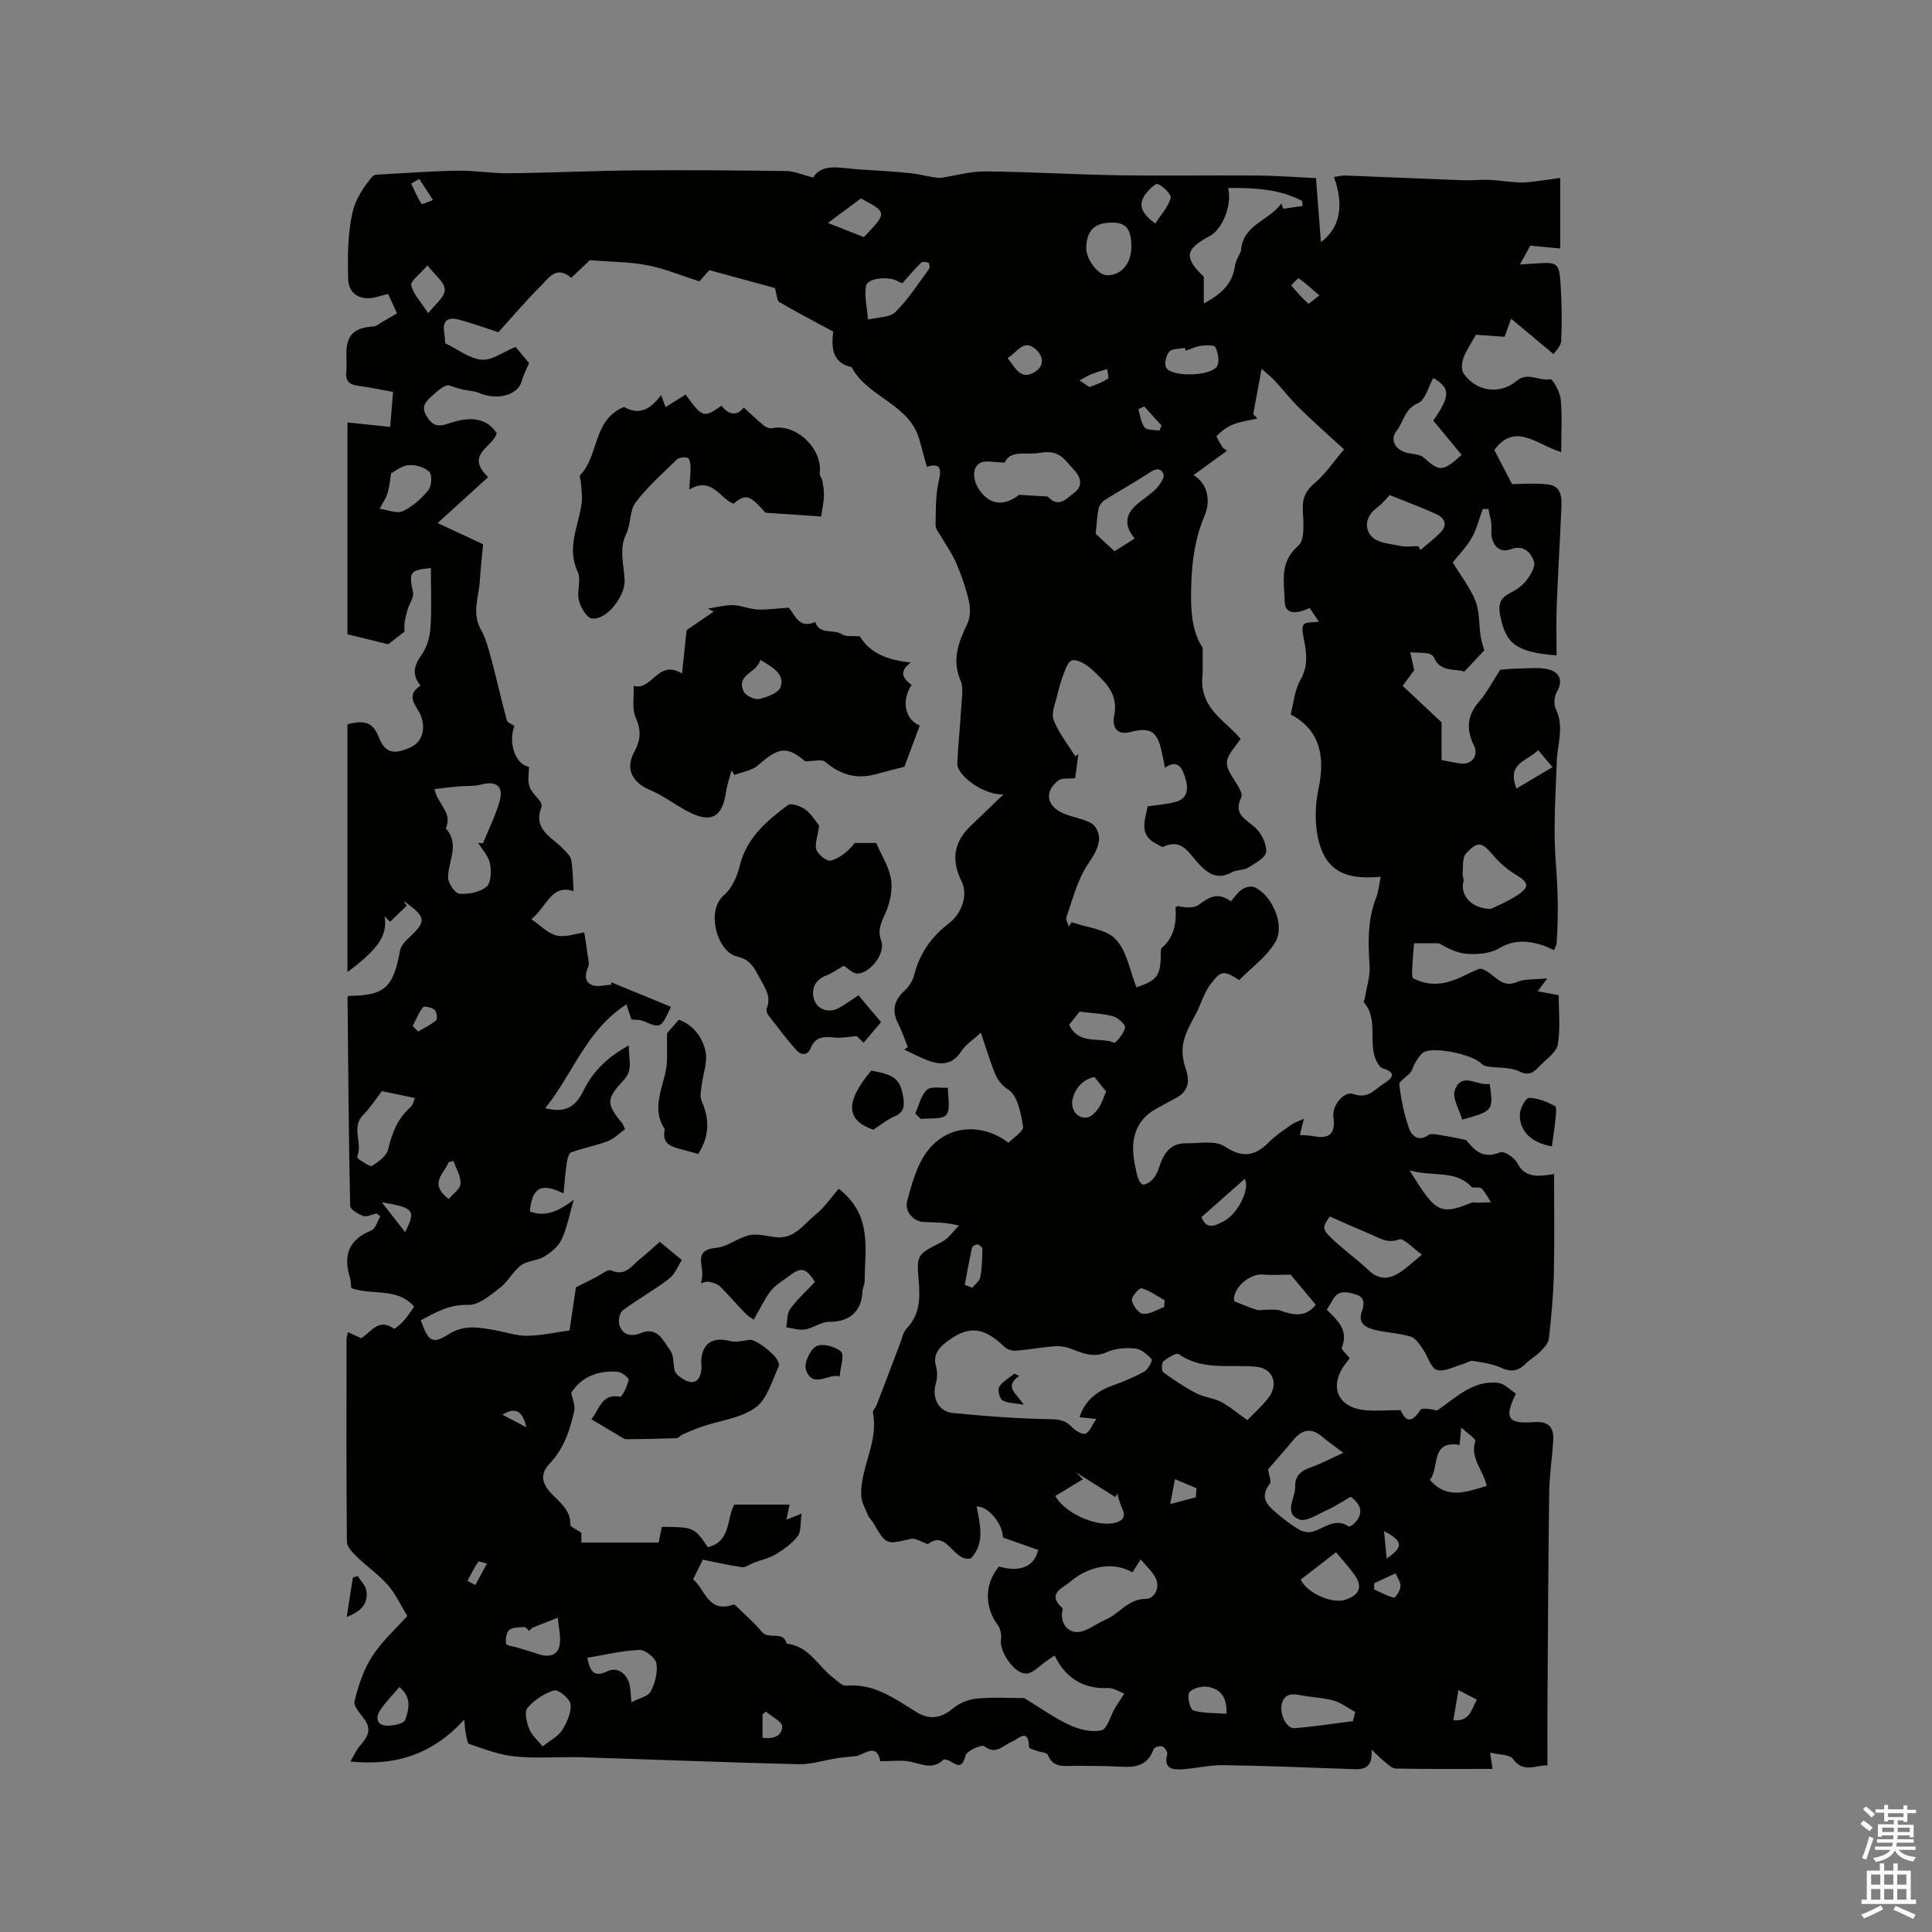 <svg enable-background="new 0 0 400 400" viewBox="0 0 400 400" xmlns="http://www.w3.org/2000/svg"><rect x="0" y="0" width="400" height="400" fill="#808080" stroke="none"/><path d="m385.2 377.6.6-.7c.6.4 1.3.9 1.9 1.5l-.6.7c-.8-.5-1.4-1-1.9-1.5zm.3 7.1c.6-1.4 1.1-2.9 1.5-4.5.3.1.6.3.9.4-.5 1.4-1 2.9-1.5 4.4zm.2-10.1.6-.6c.7.5 1.3 1.1 1.9 1.6l-.7.7c-.6-.6-1.2-1.2-1.8-1.7zm8.4-.8h.8v.9h1.8v.7h-1.8v1.8h-.8v-.3h-1.2v.9h3.3v2.6h-.8v-.4h-2.5c0 .3 0 .6-.1.8h3.4v.7h-3.5c0 .3-.1.6-.1.8h4v.7h-3.5c.7.9 1.9 1.3 3.6 1.5-.2.2-.4.5-.6.9-1.9-.3-3.2-1.1-3.8-2.3-.5 1.1-1.8 2-3.9 2.4-.2-.3-.4-.5-.6-.8 1.9-.4 3.1-.9 3.6-1.7h-3.2v-.7h3.5c.1-.2.1-.5.2-.8h-3.3v-.7h3.4c0-.2 0-.5 0-.8h-2.4v.3h-.8v-2.6h3.3v-.9h-1.2v.3h-.8v-1.8h-1.8v-.7h1.8v-.9h.8v.9h3.2zm-4.4 5.5h2.4c0-.3 0-.6 0-.9h-2.4zm1.2-3.1h3.2v-.8h-3.2zm4.4 2.2h-2.4v.9h2.5v-.9z" fill="#fcfafa"/><path d="m389.2 385.8h.9v1.5h1.9v-1.5h.9v1.5h2.7v6h1.1v.9h-11.3v-.9h1.1v-6h2.7zm.2 8.7.5.8c-1.2.6-2.5 1.3-4 1.9-.2-.3-.3-.6-.6-.8 1.6-.6 3-1.3 4.1-1.9zm-2-4.3h1.9v-2.1h-1.9zm0 3.1h1.9v-2.2h-1.9zm2.7-3.1h1.9v-2.1h-1.9zm0 3.1h1.9v-2.2h-1.9zm2.4 1.3c1.4.6 2.7 1.2 4.1 1.8l-.5.9c-1.5-.7-2.8-1.4-4.1-1.9zm2.2-6.5h-1.9v2.1h1.9zm-1.9 5.2h1.9v-2.2h-1.9z" fill="#fcfafa"/><g fill="#010100"><path d="m96.11 356.05c-6.49 7.06-13.94 9.62-23.57 8.65.8-1.35 1.22-2.37 1.91-3.16 1.38-1.6 2.6-3.11 1.17-5.32-.84-1.3-2.48-2.87-2.22-3.96.77-3.23 1.86-6.55 3.64-9.31 2.04-3.16 4.95-5.75 7.29-8.38-1.43-2.33-2.45-4.61-4.02-6.4-1.91-2.16-4.35-3.84-6.43-5.86-.89-.86-2.05-2.05-2.06-3.1-.13-14-.09-28-.07-42 0-.38.15-.76.29-1.4 1.02.47 1.84.85 2.72 1.25 2.06-1.21 3.6-4.28 6.76-1.99.2.15 1.44-.91 2.02-1.56.83-.93 1.5-2 2.21-2.98-3.57-4.1-8.72-2.24-13.04-3.86-.07-.68-.04-1.44-.25-2.12-1.43-4.59-.32-7.89 4.42-9.8.88-.35 1.26-1.94 1.87-2.95-.27-.19-.55-.38-.82-.57-.92.2-1.97.78-2.72.52-1.06-.37-2.7-1.35-2.71-2.09-.31-14.41-.41-28.83-.55-43.24 0-.08.14-.15.21-.23 7.5-.08 9.24-1.66 10.66-9.36.17-.93.96-1.87 1.7-2.55 3.78-3.5 3.76-4.31-.45-7.39-.34-.25-.71-.44.14.63-1.15 1.11-2.3 2.22-3.45 3.33-.37-.38-.75-.75-1.12-1.13.59 3.94-1.24 6.72-7.7 11.54 0-17.16 0-34.16 0-51.31 2.83-.69 5.12-.93 6.48 2.67 1.27 3.35 3.25 3.7 6.71 2.04 2.3-1.1 3.04-3.82 2.02-6.45-.78-2.02-3.43-4.05-.09-6.26-1.87-2.3-1.33-4.19.23-6.38 1.1-1.54 1.71-3.68 1.84-5.59.27-4.1.08-8.23.08-12.37-4.36.38-4.61.93-3.7 5.02.23 1.02-.72 2.29-1.08 3.46-.45 1.5-.86 3.01-.68 4.68-1.07.83-2.14 1.67-3.37 2.62-2.63-.65-5.44-1.34-8.44-2.07 0-14.56 0-29.03 0-43.86 2.92.31 5.72.6 8.84.93.2-2.47.38-4.63.6-7.25-2.48-.44-4.82-.95-7.19-1.26-1.77-.23-2.7-.89-2.5-2.83.13-1.26.02-2.54.02-3.82.01-3.86 1.6-5.41 5.63-5.64.6-.03 1.17-.57 1.75-.9.84-.47 1.66-.96 3.11-1.8-.47-1.02-1.13-2.47-1.84-4.03-.97.25-1.67.43-2.37.62-3.2.88-5.82-.47-5.91-3.71-.12-4.63-.1-9.41.92-13.88.57-2.51 2.22-5.16 4.09-7.33.19-.21.54-.38.83-.39 5.57-.31 11.13-.73 16.7-.83 3.58-.06 7.17.57 10.76.53 8.66-.09 17.32-.51 25.98-.59 10.5-.09 21-.01 31.49.13 1.6.02 3.2.76 5.48 1.35 1.92-3.05 5.65-1.96 9.18-1.71 3.7.26 7.41.41 11.09.82 2.13.24 4.21.89 6.1.97 3.11-.48 6.23-1.38 9.34-1.35 9.1.08 18.2.64 27.31.79 9.65.15 19.3-.01 28.95.06 3.79.03 7.59.32 12.16.53.3 3.93.64 8.33 1.02 13.26 4.05-2.95 4.8-7.8 2.69-13.49.84-.11 1.62-.33 2.39-.3 8.14.31 16.29.68 24.43.98 1.79.07 3.59-.16 5.37-.08 2.03.09 4.04.43 6.07.54 1.14.06 2.3-.1 3.44-.23 1.65-.19 3.29-.45 5.17-.71v14.61c-2.05-.2-3.94-.38-6.21-.59-.45.81-1.14 2.07-2.15 3.89 1.57-.1 2.65-.16 3.74-.23 3.94-.26 4.38-.04 4.66 3.98.28 4.01.32 8.06.15 12.08-.05 1.11-1.23 2.17-1.57 2.74-3.2-2.67-5.84-4.87-8.8-7.34-.57 1.58-.91 2.54-1.35 3.75-2.12-.15-4.31-.31-5.93-.42-1 1.79-2.01 3.22-2.59 4.8-.35.97-.47 2.48.05 3.23 2.62 3.76 7.46 4.44 10.98 1.51 2.31-1.93 4.64.13 6.97-.34.46-.09 1.99 2.65 2.14 4.16.33 3.42.1 6.9.1 10.93-5.05-1.52-9.5-6.3-13.85-.43 1.08 2.07 2.19 4.21 3.67 7.06 1.76 0 4.66-.26 7.49.07 2.74.32 2.83 2.72 2.73 4.88-.3 6.78-.71 13.55-.97 20.33-.13 3.38-.02 6.77-.02 10.19-8.36-.7-10.57-2.35-11.7-8.38-.34-1.8-.17-3.3 1.67-4.31 1.29-.71 2.69-1.49 3.58-2.6.94-1.16 2.14-3.04 1.77-4.12-.63-1.88-2.09-3.59-4.9-2.55-2.49.92-4.17-1.21-3.92-4.28.11-1.34-.39-2.73-.62-4.09-.39 0-.78.01-1.17.01-.74 2-1.24 4.13-2.28 5.96-1.08 1.9-2.68 3.51-3.94 5.11 1.68 2.76 3.62 5.22 4.72 8 .88 2.21.68 4.83 1.06 7.26.18 1.18.59 2.33.75 2.94-1.43 1.52-2.65 2.82-4.13 4.4-1.85-.68-4.97.24-6.33-3-.16-.39-.84-.73-1.31-.79-1.17-.16-2.36-.15-3.55-.2.24 1.08.47 2.15.81 3.7-.61.82-1.61 2.18-2.39 3.24 2.87 2.69 5.61 5.26 8.06 7.55v7.81c1.22.22 2.62.55 4.04.72 2.24.27 3.68-1.67 2.66-3.75-1.61-3.29-1.45-6.14 1.04-9.03 1.72-1.99 2.95-4.41 4.39-6.64.91-.06 2.33-.23 3.75-.24 2.19-.02 4.51-.36 6.54.25 2 .59 2.8 2.31 1.45 4.58-.55.92-.68 2.58-.22 3.52 1.79 3.68.33 7.29.2 10.94-.23 6.88-.75 13.8-.21 20.64.44 5.68.6 11.29.18 16.95-.03.38-.27.75-.54 1.43-.87-.39-1.57-.77-2.32-1.01-3.11-1.01-6-1.2-9.11.65-1.79 1.06-4.35 1.25-6.53 1.12-2.05-.12-4.05-1.17-5.86-2.19-1.66 0-3.32 0-5.15 0-.09 1.13-.25 2.53-.3 3.93-.04 1.16-.31 3.14.15 3.35 1.54.7 3.05 1.23 5.15 1.07 3.35-.26 5.65-1.96 8.43-3.04.79-.31 2.37.99 3.39 1.8 1.41 1.11 2.58 1.71 4.53.89 1.62-.68 3.62-.47 6.24-.74-1.01 1.36-1.42 1.9-1.99 2.67 1.24.23 2.34.43 4.34.81 0 3.3.37 6.82-.17 10.19-.25 1.56-2.2 2.9-3.5 4.22-1.19 1.2-2.14 2.52-4.47 1.38-1.93-.94-4.42-.69-6.65-1.03-.44-.07-.95-.3-1.25-.62-1.76-1.87-9.93-3.58-11.92-2.31-.74.48-1.24 1.39-1.75 2.18-.4.61-.52 1.42-.97 1.98-.73.92-2.41 1.8-2.32 2.53.38 3.13 1.02 6.29 2.09 9.25.41 1.12 1.79 2.7 3.86 1.23.7-.5 2.12-.07 3.2.08 1.34.18 2.65.51 4.68.91 1.43 1.65 3.19 4.18 7.06 2.53.76-.33 2.96 1.1 3.53 2.22 1.56 3.05 4.06 2.87 7.62 2.3 0 7.12.12 13.87-.04 20.61-.11 4.51-.53 9.02-1.04 13.51-.11.97-1.09 1.94-1.85 2.72-.86.89-2.03 1.48-2.9 2.37-1.53 1.56-3.02 1.86-5.11.9-1.79-.82-3.85-1.11-5.82-1.42-.68-.11-1.44.47-2.18.67-1.79.49-3.84 1.67-5.33 1.18-1.28-.42-1.84-2.83-2.86-4.26-.71-1-1.52-2.32-2.55-2.63-2.41-.73-5.01-.8-7.46-1.41-1.77-.44-3.56-1.29-2.66-3.75.59-1.61.6-3.04-1.28-3.58-1.69-.49-3.57-1.04-4.73 1.12-.35.65-.77 1.26-1.25 2.04 2.15 2.16 4.6 4.2 3.12 7.84-.17.42 1.01 1.4 1.64 2.21-.34.45-.67.85-.97 1.26-3.27 4.42-1.67 8.72 3.67 9.44 2.39.32 4.87.05 7.82.05.76 1.68 1.93 3.36 4.08-.01.36-.57 2.23-.19 3.45.1 3.86-2.52 7.31-6.34 12.68-5.73 1.3.15 2.47 1.46 3.68 2.22-2.5 5.1-1.72 6.32 3.81 5.9 2.8-.21 4.05.98 3.91 3.6-.19 3.7-.8 7.38-.84 11.08-.2 15.05-.26 30.09-.36 45.14-.02 3.68 0 7.36 0 11.26-2.4-.12-4.95 1.7-7.15-1.35-.69-.95-2.86-.83-4.72-1.3.2 1.38.33 2.25.5 3.37-6.72 0-13.38.06-20.04-.07-.83-.02-1.68-.95-2.45-1.55-.73-.56-1.35-1.25-2.56-2.39.34 4.55-2.34 4.12-4.89 4.02-8.57-.31-17.14-.66-25.72-.78-2.83-.04-5.67.65-8.52.85-2.09.14-3.99-.12-3.16-3.15.12-.43-.54-1.4-1.03-1.58s-1.66.18-1.8.56c-1.44 4.11-4.74 3.75-8.06 3.58-2.65-.13-5.3-.08-7.95-.13-2.22-.04-4.69.67-5.91-2.27-.21-.5-1.5-.54-2.27-.83-.56-.21-1.58-.47-1.59-.74-.12-4.15-2.17-1.73-3.65-1.11-1.77.74-3.17 2.77-5.62.9-.56-.43-3.67.96-3.9 1.93-.64 2.64-1.63 2.15-3.22 1.14-.38-.24-1.17-.46-1.37-.26-2.22 2.13-4.47.86-6.85.38-1.89-.38-3.91-.08-6.19-.08-.72-3.67-2.8-1.75-4.89-1.08-1.34.14-2.69.24-4.02.44-2.68.41-5.37 1.32-8.04 1.25-14.93-.36-29.86-.97-44.79-1.43-4.61-.14-9.26.27-13.83-.16-3.23-.31-6.4-1.54-9.52-2.58-.47-.16-.57-1.53-.76-2.35-.14-.8-.17-1.55-.3-2.69zm26.35-62.2c1.74-2.27 2.15-5.36 5.91-4.68.42.08 1.51-2.18 1.78-3.46.09-.42-1.43-1.64-2.27-1.7-4.05-.31-7.47 1.02-9.61 4.33.26 1.41.86 2.68.62 3.77-.88 3.99-2.18 7.87-5.1 10.93-2.06 2.16-1.56 4.09.27 6.07 1.75 1.9 4.08 3.43 4.03 6.54-.01.49 1.29 1 2.28 1.7v2.02h16c.19-.92.43-2.11.66-3.25 6.68.06 6.68.06 9.53 4.22 4.92-1.21 3.85-6.26 5.49-8.83h11.43c-.27 1.28-.45 2.1-.67 3.12 1.21-.48 2.1-.82 3.15-1.24-.29 1.96-.06 3.67-.8 4.65-1.15 1.52-2.85 2.72-4.51 3.74-1.36.83-3.02 1.17-4.54 1.75-.83.32-1.71 1.05-2.47.94-2.81-.39-5.58-1.05-8.13-1.56-.49 1-1.19 2.41-2.02 4.09 2.45 1.84 3.01 7.11 8.36 5.21.26-.09.84.56 1.21.92 1.59 1.56 3.29 3.03 4.69 4.75 1.38 1.68 4.41-.41 5.13 2.43 4.64.47 6.51 4.73 9.74 7.13.82.61 1.76 1.65 2.56 1.57 5.79-.55 10.08 2.7 14.57 5.46 2.75 1.69 5.15 1.27 7.62-.82 1.31-1.1 3.24-1.83 4.95-1.99 3.4-.3 6.85-.09 9.75-.09 3.24 1.97 6.12 4.06 9.29 5.54 2.02.94 4.6 1.59 6.66 1.15 1.2-.26 1.87-2.95 2.78-4.55.1-.18.21-.36.33-.53.55-.85 1.09-1.7 1.64-2.55-1.12-.41-2.27-1.2-3.37-1.15-4.18.21-7.45-1.27-9.86-4.65-.48-.68-.84-1.44-1.21-2.09-1.08.74-1.42.98-1.76 1.22-1.29.88-2.51 2.31-3.9 2.51-2.49.35-5.82-4.45-5.43-7.01.15-.97-.1-2.26-.67-3.02-2.77-3.71-2.75-8.57.25-12.11 4.37 1.27 7.34.02 8.12-3.43-2.39-.84-4.76-1.68-7.3-2.58-.05-2.91-3.09-6.51-5.44-6.42.7 3.79 1.79 7.57-1.21 10.77-3.72.73-4.88-6.1-8.87-2.97-1.4-.46-2.61-1.32-3.57-1.09-5.09 1.19-5.06 1.29-7.75-3.31-.32-.55-.85-.99-1.08-1.56-.56-1.38-1.4-2.81-1.43-4.23-.13-5.77 3.64-11.02 2.44-17-.1-.49.58-1.1.8-1.69 1.62-4.22 3.21-8.45 4.83-12.67.41-1.07.62-2.36 1.36-3.12 2.74-2.84 2.8-6.26 2.49-9.8-.48-5.43-.33-5.53 4.72-8.06 1.42-.71 2.43-2.26 3.62-3.42-2.88-.73-5.1-.65-7.31-.75-2.19-.1-3.97-2.24-3.43-4.29.66-2.55 1.4-5.13 2.49-7.52 3.83-8.37 12.43-9.23 18.5-4.59 1.04-1.09 3.17-2.4 3.02-3.33-.45-2.72-1.1-6.39-3.01-7.63-1.99-1.29-2.57-2.68-3.22-4.43-.8-2.16-1.49-4.36-2.52-7.41-1.68 1.56-3.2 2.52-4.08 3.89-1.73 2.69-4.02 2.88-6.62 1.96-1.78-.63-3.45-1.56-5.17-2.35.25-.16.5-.32.76-.49-.65-1.61-1.19-3.28-1.98-4.82-1.4-2.72-.92-4.87 1.37-6.95.91-.83 1.66-2.1 1.96-3.3 1.12-4.42 3.63-7.9 7.16-10.58 2.64-2 4.01-5.86 2.62-8.67-2.22-4.47-1.6-8.19 1.9-11.52 2.07-1.97 4.12-3.95 6.77-6.5-4.13.2-9.68-3.95-9.56-6.42.18-3.93.6-7.86.82-11.79.1-1.79.51-3.82-.14-5.34-1.86-4.33-.44-7.95 1.4-11.77.64-1.32.65-3.2.32-4.69-.61-2.7-1.55-5.36-2.64-7.92-.82-1.92-2.08-3.65-3.13-5.48-.42-.74-1.15-1.52-1.13-2.27.06-3.07-.04-6.23.66-9.17.68-2.86.14-3.76-2.47-2.97-.57-2.09-1.05-3.9-1.56-5.7-2.1-7.37-10.7-8.66-14-14.92-3.73-.84-4.32-3.58-3.82-7.38-3.75-2.02-7.52-3.99-11.18-6.13-.5-.29-.48-1.47-.89-2.89-4.3-1.17-8.91-2.43-13.58-3.7-.72.82-1.46 1.65-2.05 2.32-3.75-1.19-7.2-2.65-10.8-3.34-3.73-.72-7.6-.69-11.89-1.03-.99.94-2.44 2.31-3.85 3.64-3.12-2.68-4.73.12-6.31 1.7-3.18 3.15-6.08 6.59-8.77 9.56-3.17-1.02-5.75-1.99-8.4-2.65-1.79-.44-3.21.08-2.85 2.45.14.93.18 1.87.24 2.49 2.69 1.3 5.05 3.19 7.54 3.4 2.14.18 4.43-1.59 7.03-2.65.95 1.14 2.13 2.56 2.78 3.34-.69 1.67-1.23 2.66-1.51 3.73-.76 2.91-5.06 4.08-8.82 2.47-1.07-.46-2.32-.45-3.48-.73-.96-.23-1.9-.57-2.84-.86-1.09.05-2.15 1.07-3.25 2.04-1.31 1.16-2.58 2.22-1.35 4.27 1.14 1.9 2.17 2.45 4.57 1.61 5.03-1.76 8.08-.87 9.99 2-.81 2.94-6.69 4.36-1.77 9.09-3.41 3.1-6.69 6.08-10.46 9.51 3.47 1.62 6.68 3.12 9.41 4.39-.27 2.97-.54 5.29-.68 7.61-.21 3.41-1.77 6.73.35 10.3.56.95 1.12 2.59 1.5 3.94 1.37 4.81 2.43 9.71 3.72 14.55.13.51 1.01.81 1.6 1.25-1.34 3.33.15 7.96 3.01 8.43 0 1.34-.32 2.82.09 4.05.39 1.2 1.57 2.13 2.31 3.24.2.3.26.85.13 1.19-1.71 4.63 2.34 6.11 4.61 8.58.62.68 1.48 1.41 1.61 2.22.34 2.05.34 4.16.48 6.44-4.69-1.44-5.48 3.2-8.74 5.84 1.98 1.34 3.49 2.99 5.27 3.38 1.85.41 3.98-.41 5.69-.65.28 1.84.49 3.01.62 4.19.12 1.01.51 2.19.15 3.02-.71 1.64-.72 3.1.94 3.72 1.13.42 2.59-.06 3.9-.13-.01-.16-.03-.33-.04-.49 4.12 1.69 8.24 3.39 12.37 5.09-2.09 4.51-2.08 4.48-5.75 2.93-.72-.3-1.61-.22-2.43-.31-.28-.84-.57-1.71-1.03-3.12-8.37 5.35-11.08 14.43-16.83 21.49 3.87.97 6.14.03 7.89-3.55 1.98-4.07 4.93-6.97 9.44-9.46-.11 2.78.99 5.03-1.05 7.19-3.69 3.91-3.67 4.89-.31 8.96.13.15.18.37.56 1.21-1.08.77-2.17 1.93-3.51 2.45-2.47.95-5.12 1.43-7.62 2.34-.5.18-.81 1.34-.92 2.08-.3 2.11-.46 4.24-.68 6.43-4.64-2.31-6.48-1.25-6.98 3.73 3.55 1.36 6.47-.45 9.09-2.42-.87 3-1.35 5.73-2.48 8.16-.67 1.46-2.18 2.73-3.6 3.6-1.44.88-3.5.83-4.83 1.81-1.66 1.23-2.66 3.35-4.31 4.61-1.99 1.53-4.4 3.66-6.57 3.58-3.97-.13-6.79 1.57-9.87 3.18 1.5 4.29 2.39 5.07 5.61 2.99 3.43-2.21 6.59-1.49 9.98-.88 2.19.4 4.38 1.17 6.56 1.11 3.08-.08 6.15-.77 8.65-1.11.54-3.62.97-6.52 1.32-8.93 1.51-.76 2.86-1.44 4.22-2.12 1.03-.51 2.38-1.7 3.04-1.39 2.95 1.35 4.24-.92 5.94-2.29 1.47-1.18 2.85-2.47 4.15-3.61 1.58 1.3 2.92 2.4 4.58 3.76-.81 1.23-1.43 2.95-2.66 3.89-3.07 2.35-6.5 4.24-9.6 6.56-.65.49-.97 2.19-.66 3.06.73 2.04 2.41 2.44 4.42 1.62 3.54-1.45 4.64 1.66 6.11 3.6.72.95.59 2.55.85 3.86.07.82.81 1.42 1.59 1.93 2.26 1.49 3.77.75 4.01-1.98.05-.52-.06-1.06-.04-1.59.13-3.7 2.36-5.11 5.94-4.17 1.35.35 2.92-.15 4.4-.27 1.6.53 3.2 1.76 4.63 3.17.59.58 1.32 1.8 1.08 2.31-1.4 3-2.39 6.8-4.81 8.56-3.04 2.2-7.33 2.67-11.07 3.94-1.37.47-2.71 1.05-4.04 1.62-.44.19-.81.76-1.23.78-3.47.13-6.93.19-10.4.22-.38 0-.79-.29-1.14-.5-1.92-1.14-3.82-2.28-6.09-3.63zm100.15-132.74c-1.43.16-2.78-.09-3.49.47-3.03 2.39-2.43 5.44 1.28 6.92 1.86.74 3.94 1.03 5.65 2.01.85.48 1.55 2.07 1.5 3.12-.09 2.06-1.28 3.71-2.46 5.53-2.06 3.16-3.01 7.07-4.3 10.71-.19.53.32 1.31.5 1.97.19-.3.38-.61.57-.91 3.12 1.11 7.1 1.39 9.13 3.53 2.33 2.46 2.94 6.55 4.29 9.94 4.31-1.4 5.06-2.44 5.04-6.96 0-.4-.02-.98.22-1.19 2.6-2.25 3.06-5.17 2.84-8.36-.01-.1.33-.21.51-.32 1.62.41 3.34.5 4.38-.3 2.1-1.6 4.02-2.59 6.56-.65.84-.95 1.43-1.92 2.29-2.47.69-.45 1.89-.78 2.56-.48 3.67 1.6 6.45 7.85 4.36 11.38-1.81 3.06-4.98 5.32-7.47 7.86-3.22-2.04-3.7-1.97-5.77.63-1.58 1.98-2.19 4.55-3.31 6.57-2.31 4.17-3.52 6.77-1.96 11.3.85 2.47.5 4.6-2.08 5.93-1.32.68-2.6 1.43-3.91 2.13-3.55 1.9-5.09 4.95-4.93 8.85.07 1.66.43 3.33.82 4.96.18.74.63 1.82 1.15 1.95.57.14 1.51-.5 2.04-1.04.57-.58 1-1.39 1.25-2.17.9-2.91 2.2-5.37 5.74-5.32 2.69.04 5.99-.64 7.92.64 3.77 2.51 6.36 2.01 9.26-.93 1.33-1.35 2.96-2.4 4.51-3.51.61-.44 1.36-.66 2.66-1.28-.28 1.06-.37 1.4-.45 1.74-.11.48-.22.96-.37 1.63 1.01.08 1.85.06 2.65.22 3.47.7 4.76-.48 4.28-3.99-.31-2.28 2.13-5.43 4.2-4.7 2.97 1.05 4.31-.94 6.14-2.11 1.66-1.05 3.05-2.26-.15-3.23-.48-.15-.9-.78-1.17-1.29-2.06-3.86.47-8.73-2.72-12.37-.12-.14.16-.59.21-.9.36-2.26 1.14-4.55.98-6.78-.34-4.78-.42-9.43 1.36-13.99.52-1.34.63-2.83.94-4.33-6.18.59-10.33-.62-12.27-5.62-1.47-3.8-1.45-8.69-.58-12.77 1.46-6.84.03-12.18-5.8-15.21.63-2.37.83-5.07 2.04-7.18 1.6-2.8 1.29-5.42.74-8.24-.21-1.06-.58-2.46-.09-3.17.41-.6 1.95-.43 3.17-.62-.67-.99-1.31-1.93-1.93-2.84-3.2 1.51-5.12 1.07-5.16-1.31-.07-4.02-1.19-8.14 2.83-11.58 1.4-1.2 1.04-4.85.92-7.35-.12-2.47.58-4.02 2.49-5.64 2.15-1.81 3.77-4.26 6.05-6.95-3.43-3.15-6.36-5.72-9.15-8.46-1.84-1.8-3.44-3.85-5.19-5.75-.66-.71-1.44-1.32-2.73-2.48-.67 3.62-1.2 6.5-1.73 9.38.29.31.58.61.86.92-1.68.39-3.43.59-5.01 1.22-1.27.5-2.47 1.4-3.4 2.39-.21.22.79 1.59 1.23 2.43.3.21.59.42.89.64-2.26 1.64-4.53 3.29-6.95 5.04 3.15 1.88 3.5 5.57 2.35 8.28-2 4.72-2.64 9.24-2.8 14.37-.16 5.1.02 9.57 2.36 13.1v5.29c-.93 7.25 4.68 9.67 7.87 13.59-.16.22-.41.57-.67.9-2.85 3.62-2.84 4.23-.38 8.04.61.95 1.52 2.44 1.18 3.13-1.7 3.44.77 4.43 2.78 6.19 1.34 1.17 2.47 3.41 2.37 5.09-.07 1.18-2.28 2.39-3.72 3.28-.94.58-2.35.4-3.33.94-3.02 1.67-4.95.4-7.02-1.84-1.85-2-3.38-5.26-7.22-3.42-.3.14-.92-.34-1.38-.57-3.7-1.8-2.49-4.79-1.85-7.8 1.97-.3 4.01-.4 5.91-.96 2.55-.75 2.47-3.03 1.86-4.92-.56-1.73-1.36-4.07-4.2-2.11-.26-1.26-.46-2.29-.68-3.31-.91-4.28-2.37-5.17-6.62-4.06-2.35.62-3.78-.74-3.22-3.44.67-3.21-.58-5.57-2.71-7.68-.98-.97-1.93-2.01-3.07-2.75-.87-.58-2.19-1.25-2.99-.97-.77.27-1.26 1.65-1.64 2.64-.56 1.42-.99 2.91-1.33 4.4-.4 1.75-1.34 3.8-.8 5.25 1.01 2.69 2.92 5.04 4.46 7.53.22-.13.44-.26.66-.38-.23 1.75-.46 3.53-.65 4.93zm.89 132.31c1.12-3.47 3.57-5.38 6.83-6.56 2.27-.82 4.53-1.74 6.63-2.92.78-.44 1.7-2.32 1.49-2.53-.93-.97-2.18-2.1-3.41-2.22-1.92-.19-4.11-.04-5.84.74-2.81 1.27-5.07.23-7.53-.71-1.02-.39-2.22-.58-3.3-.5-2.69.21-5.35.71-8.03.93-.77.06-1.79-.25-2.34-.77-3.25-3.06-6.29-4.92-10.9-1.85-2.34 1.56-4.09 3.13-3.31 5.87.31 1.08.29 2.41-.03 3.5-.87 2.96.47 5.85 3.54 6.15 6.74.66 13.51 1.17 20.27 1.28 1.91.03 3.11.32 4.37 1.64.7.73 2.07 1.59 2.79 1.35.85-.29 1.32-1.7 2.24-3.04-1.63-.16-2.5-.26-3.47-.36zm-133.56-130.04c.71 3.23 3.85 4.88 2.35 8.11 2.98 3.29.48 6.77.48 10.18 0 1.19 1.44 3.3 2.35 3.37 1.88.14 4.25-.32 5.63-1.47.95-.8 1-3.26.69-4.82-.31-1.52-1.59-2.84-2.44-4.25.33.03.67.05 1 .08 1.2-2.98 2.7-5.89 3.51-8.97.75-2.88-.94-3.98-3.77-3.2-1.58.43-3.32.26-4.99.42-1.62.14-3.22.36-4.81.55zm164.33-124.47c.88 3.62-1.23 8.58-3.79 9.95-5.13 2.73-5.39 4.4-1.32 8.38.21.21.34.49.07.09v5.51c3.78-2.04 5.97-4.18 6.46-7.81.15-1.06.82-2.05 1.24-3.08.32-5.48 5.96-6.32 8.35-9.83.14.37.27.73.41 1.1 1.33-.19 2.66-.39 3.99-.58-.03-.34-.06-.69-.08-1.03-4.77-2.51-9.9-2.73-15.33-2.7zm-19.81 286.64c-3.69-2.23-8.87-1.5-12.86 1.92-1.6 1.38-4.96 2.44-1.67 5.44.19.17-.04.79-.06 1.2-.15 2.73 1.95 4.46 4.52 3.53 1.56-.57 2.93-1.64 4.47-2.29 2.89-1.21 4.64-4.31 8.41-4.33 1.69-.01 3.11-2.31 1.9-4.48-.73-1.31-1.9-2.36-3.01-3.69-.71 1.14-1.21 1.92-1.7 2.7zm-23.48-223.11c2.17.13 3.5.21 4.83.3.42.03 1.01-.05 1.23.19 2.21 2.33 3.84.2 5.33-.87 1.86-1.33 1.46-3.22.06-4.7-1.87-1.96-2.95-4.35-7.05-3.62-3 .53-6.13-.7-7.37 2.02-2.2 0-4.05-.55-5.15.12-1.88 1.15-1.4 4.24.59 6.43 2.14 2.37 4.94 2.24 7.53.13zm67.15 198.35c-1.75-1.32-3.12-2.25-4.37-3.33-2.24-1.92-4.14-1.54-5.94.62-1.81 2.17-3.69 4.29-5.27 6.12.16 1.23.74 2.52.33 3.04-2.31 2.99-.23 4.63 1.73 6.29 1.36 1.15 2.81 2.25 4.34 3.15.73.43 1.83.66 2.64.47 2.52-.6 4.73-3.06 7.67-1.11.18.12.94-.39 1.27-.76 1.85-2.06 1.26-3.79-.88-5.39-1.65.94-3.24 2.01-4.95 2.78-1.89.85-4.34 2.49-5.76 1.9-3.25-1.35-.7-4.42-.79-6.75-.08-1.98.96-3.23 2.95-3.92 2.24-.76 4.35-1.9 7.03-3.11zm-19.88-6.76c1.53-1.6 3.12-2.99 4.38-4.64 2.12-2.79.97-6.05-2.48-6.41-5.42-.56-11.1.89-16.11-2.63-.5-.35-2.29.76-3.2 1.53-.39.33-.37 1.97.02 2.25 2.17 1.59 4.43 3.09 6.81 4.33 1.57.82 3.5.94 5.08 1.76 1.77.91 3.31 2.26 5.5 3.81zm44.37-199.85c-1.94-2.35-3.9-4.72-5.87-7.1 3.57-5.18 3.56-6.68.01-8.82-1.03 1.81-1.66 4.58-3.19 5.23-2.81 1.19-2.94 3.87-4.42 5.7-1.52 1.89-.16 4.11 2.34 4.6 1.11.22 2.47.26 3.23.93 3.31 2.94 3.95 3.01 7.9-.54zm-27.3 157.68c-1.47 2.08-1.62 2.59.17 4.33 2.5 2.42 5.38 4.44 7.91 6.84 2.08 1.97 4.17 1.84 6.32.49 1.4-.88 2.61-2.07 4.7-3.76-1.93-1.34-3.83-3.51-4.79-3.15-2.34.88-3.86-.22-5.63-.96-2.92-1.23-5.81-2.53-8.68-3.79zm18.34-138.78c.14.27.28.54.42.8 1.35-1.16 2.77-2.26 4.04-3.51 1.7-1.66 1.04-3.12-.83-3.96-3.08-1.4-6.26-2.58-9.55-3.91-.74.74-1.6 1.84-2.69 2.64-2.33 1.73-2.67 4.26-1.02 5.99 1.26 1.32 3.86 1.46 5.91 1.9 1.19.25 2.48.05 3.72.05zm15.02 75.1c1.19-.6 3.48-1.52 5.5-2.85 2.6-1.72 2.31-2.65-.38-4.26-1.73-1.03-3.34-2.44-4.64-3.98-2.32-2.75-3.23-3.05-5.66-.35-.77.86-.55 2.65-.69 4.03-.06.58.33 1.24.18 1.77-.74 2.65 1.59 5.65 5.69 5.64zm-229.61 37.73c-1.23 1.59-2.37 3.41-3.84 4.88-2.62 2.61-.08 5.85-1.27 8.6-.07.16.26.61.51.75.86.49 2.16 1.51 2.59 1.23 1.31-.84 2.97-2.03 3.29-3.38.81-3.39 1.95-6.41 4.64-8.76.51-.44.65-1.3.93-1.89-2.43-.5-4.45-.92-6.85-1.43zm176.46 43.5c1.74.68 3.17 1.32 4.67 1.78.63.19 1.38-.04 2.08-.03.91.02 1.89-.12 2.72.16 2.66.91 5.21 1.59 7.42-1.18-2.07-2.48-4.02-4.82-5.2-6.23-2.49 0-4.05.13-5.57-.03-3.13-.32-6.6 3.1-6.12 5.53zm-20.59-157.92c-2.03-2.35-2.03-4.56-.16-6.49 1.37-1.41 3.18-2.38 4.55-3.78.8-.82 1.87-2.43 1.56-3.09-.79-1.67-2.09-.81-3.36.02-2.87 1.89-5.9 3.54-8.8 5.38-.59.38-1.15 1.15-1.29 1.82-.32 1.55-.37 3.16-.58 5.17 1.01.94 2.4 2.22 3.89 3.61 1.33-.82 2.55-1.6 4.19-2.64zm72.87 196.15c-.71-3.29-3.5-5.71-2.37-9.27.15-.48-1.56-1.55-2.9-2.82-.18 1.85-.26 2.68-.35 3.6-6.15-1.02-4.08 4.79-6.15 7.21 3.49 4.16 7.53 2.54 11.77 1.28zm-89.32 2.09c1.83 3.39 8.3 6.48 12.22 5.58 1.49-.34 2.53-1.08 1.66-2.92-.47-.99-.71-2.08-1.06-3.13-.13.23-.27.46-.4.68-2.74-1.71-5.48-3.43-8.21-5.14.51.48 1.02.96 1.53 1.45-1.82 1.09-3.64 2.2-5.74 3.48zm-96.91 33.5c.6 2.78 1.37 4.16 4.19 2.78 2.04-1 4.13.53 4.6 2.92.2 1.01.22 2.05.36 3.5 1.55-.81 3.42-1.17 3.98-2.22.91-1.7 1.5-3.96 1.19-5.81-.19-1.15-2.31-2.85-3.51-2.8-3.54.13-7.05 1.01-10.81 1.63zm112.65-291.99c.04-3.62-.96-5.05-3.61-5.14-3.86-.14-5.62 1.45-5.73 5.19-.07 2.29 2.37 5.59 4.19 5.68 2.92.15 5.11-2.28 5.15-5.73zm-47.41 7.4c-.54-.23-.75-.29-.92-.4-1.79-1.12-6.3-.7-6.6.94-.4 2.23.24 4.64.43 6.98 1.92-.48 4.43-.37 5.65-1.56 2.68-2.62 4.74-5.9 6.98-8.95.2-.27.06-1.19-.14-1.27-.46-.18-1.26-.25-1.54.03-1.34 1.32-2.55 2.78-3.86 4.23zm105 183.67c1.15 1.8 1.74 2.77 2.38 3.71 3.32 4.91 4.83 5.33 10.41 3 .38-.16.88-.01 1.33-.02.92-.02 1.83-.05 2.75-.08-.63-.97-1.14-2.08-1.96-2.86-.43-.41-1.7.04-2.1-.37-3.38-3.53-7.92-2-12.81-3.38zm-11.71 114.03c.16-.63.32-1.26.47-1.89-1.49-.81-2.9-1.92-4.5-2.37-2.19-.62-4.54-.64-6.78-1.1-1.86-.38-3.4-.34-3.92 1.84-.51 2.11 1.01 5.12 2.65 4.98 4.05-.33 8.06-.95 12.08-1.46zm-167.75 5.23c1.57-1.26 3.18-2.04 4-3.33 1-1.58 1.94-3.63 1.77-5.37-.11-1.14-2.53-3.14-3.38-2.89-2.06.59-4.15 1.99-5.55 3.64-.68.81-.18 3.04.39 4.38.58 1.39 1.88 2.48 2.77 3.57zm156.94-34.53c1.33 2.83 6.59 5.12 9.34 4.15 3.02-1.07 3.56-2.85 1.55-5.49-1.19-1.57-2.51-3.04-3.58-4.32-2.84 2.2-4.98 3.86-7.31 5.66zm-188.32-229.05c-.27 1.54-.36 2.91-.77 4.18-.35 1.11-1.05 2.1-1.6 3.15 1.6.22 3.5 1.09 4.75.52 2.04-.93 3.89-2.59 5.33-4.35.69-.84.82-3.19.18-3.81-.99-.97-2.9-1.51-4.34-1.37-1.46.14-2.83 1.32-3.55 1.68zm28.56 239.64c-.37-.3-.7-.78-.99-.76-1.07.07-2.4-.01-3.11.59-.63.53-.82 1.94-.65 2.86.08.41 1.54.55 2.37.81 1.4.43 2.81.81 4.19 1.3 1.96.7 3.94.48 4.45-1.55.46-1.84-.17-3.95-.31-5.94-1.71.67-3.43 1.33-5.14 2.02-.19.08-.33.27-.81.67zm135.94-265.01c-.06-.2-.11-.4-.17-.6-1.11.23-2.63.11-3.23.79-.67.76-1.09 2.63-.61 3.36 1.29 1.97 9.35 1.71 10.52-.37.55-.98.18-2.76-.35-3.92-.22-.47-1.98-.43-3-.29-1.09.15-2.11.67-3.16 1.03zm-24.13 139.54c2.07 4.34 6.33 2.41 9.32 3.73.3.13 2.02-1.92 2.26-3.12.13-.62-1.42-2.05-2.43-2.34-2.07-.58-4.28-.64-6.99-.98-.41.52-1.25 1.57-2.16 2.71zm-42.49-163.07c4.85-5.09 4.85-5.09-.61-8.01-2.17 1.61-4.41 3.28-6.84 5.08 2.67 1.05 4.95 1.95 7.45 2.93zm-90.2 15.75c1.33-1.75 3.44-3.31 3.43-4.85-.01-1.56-2.11-3.11-3.58-5.05-1.57 1.84-3.55 3.22-3.36 4.13.4 1.84 1.99 3.42 3.51 5.77zm137.93 158.14c-2.15.42-4.02 2.09-4.59 4.89-.18.89.27 2.34.95 2.87 1.86 1.45 3.41.28 4.49-1.31.7-1.02 1.06-2.27 1.56-3.43.02-.05-.12-.16-.18-.25-.58-.71-1.15-1.42-2.23-2.77zm27.35 131.83c.14-3.69-1.5-5.23-3.97-5.58-1.23-.17-3.22.34-3.75 1.22-.5.82.19 3.49.85 3.69 2.14.63 4.51.5 6.87.67zm3.75-110.72c-3.02 2.67-5.9 5.22-8.92 7.89.98 2.76 2.97 1.76 4.7.8 3.01-1.66 5.39-6.88 4.22-8.69zm-175 105.2c-1.42 1.68-2.92 3.15-4.03 4.87-.96 1.48-.62 3.07 1.45 3.12 1.31.03 3.51-.41 3.78-1.19.75-2.12 1.45-4.66-1.2-6.8zm156.51-303.02c1.19-1.85 2.64-3.42 3.17-5.25.21-.73-1.49-2.42-2.64-2.92-.5-.22-2.06 1.31-2.73 2.32-1.33 2.02-.69 3.8 2.2 5.85zm82.23 112.56c-1.24-1.47-2.15-2.54-2.97-3.52-2.14 2.26-6.63 2.62-4.48 7.94 2.48-1.47 4.85-2.88 7.45-4.42zm-112.83-84.7c1.67 2.12 2.77 4.71 5.71 2.84 1.74-1.1 1.85-2.85.46-4.32-2.73-2.86-4.07.27-6.17 1.48zm32.43 196.48c.03-.47.06-.95.09-1.42-1.57-.87-3.08-1.98-4.76-2.47-.44-.13-2.14 1.74-2.02 2.5.17 1.08 1.42 2.72 2.31 2.8 1.42.11 2.92-.88 4.38-1.41zm-148.12-22.37c.84-1.02 2.37-2.06 2.44-3.17.09-1.54-.92-3.15-1.47-4.73-.34.1-.68.2-1.02.3-.82 2.31-4.24 4.33.05 7.6zm154.68 61.76c.04-.63.07-1.26.11-1.89-1.48-.62-2.96-1.25-4.43-1.87-.33 1.72-.66 3.44-.99 5.16 1.76-.47 3.53-.94 5.31-1.4zm-47.85-43.98c.52.2 1.04.39 1.56.59.58-.72 1.51-1.37 1.66-2.17.36-1.91.4-3.88.44-5.83.01-.33-.61-.9-1-.96-.36-.05-1.09.37-1.16.69-.57 2.54-1.01 5.12-1.5 7.68zm84.78 61.77c-.01.42-.02.85-.02 1.27 1.35.61 2.67 1.39 4.09 1.71.3.07 1.33-1.47 1.38-2.3.05-.89-.66-1.82-1.03-2.73-1.48.69-2.95 1.37-4.42 2.05zm-200.64-72.68c2.27-4.55 1.87-5.06-4.84-6.2 1.5 1.92 3 3.85 4.84 6.2zm218.07 94.8c-.38 2.28-.7 4.2-1.04 6.24 3.55.33 3.76-2.4 4.86-4.26-1.21-.63-2.31-1.2-3.82-1.98zm-28.79-288.75c-1.73-1.48-2.94-2.6-4.28-3.55-.11-.08-1.57 1.43-1.53 1.48 1.08 1.34 2.26 2.62 3.54 3.78.09.08 1.06-.8 2.27-1.71zm-187.71 151.28c.37.37.74.74 1.11 1.12 1.26-.74 2.63-1.36 3.72-2.3.33-.28.15-1.79-.29-2.17-.58-.5-2.16-.86-2.4-.55-.92 1.14-1.46 2.57-2.14 3.9zm72.42 147.34c2.09.32 4.05-.28 4.07-2.31.01-1.03-2.19-2.08-3.39-3.12-.23.2-.46.41-.68.61zm-71.06-322.73c-.56.32-1.11.64-1.67.96.68 1.42 1.27 2.9 2.13 4.2.12.18 1.56-.51 2.38-.8-.95-1.46-1.9-2.91-2.84-4.36zm136.7 41.71c1.49.94 1.94 1.42 2.18 1.33 1.28-.46 2.57-.96 3.7-1.69.26-.17-.09-1.3-.17-1.99-1.11.35-2.24.66-3.32 1.08-.67.27-1.28.68-2.39 1.27zm13.39 5.38c-.41.2-.82.39-1.22.59.4 1.28.52 2.79 1.3 3.76.51.63 2 .47 3.05.67.16-.35.31-.7.47-1.05-1.21-1.31-2.41-2.64-3.6-3.97zm-140.12 243.17c.55.28 1.09.56 1.64.84.8-1.48 1.6-2.96 2.4-4.43-.62-.14-1.66-.56-1.8-.36-.86 1.23-1.52 2.61-2.24 3.95zm189.77-10.33c.2 2.08.35 3.69.54 5.69 3.54-2.4 3.43-3.56-.54-5.69zm-182.54-24.09c1.43.75 2.87 1.51 4.98 2.62-.84-3.57-2.36-4.18-4.98-2.62z"/><path d="m321.3 237.34c-4.16-.73-6.72-3.03-6.63-6.67.03-1.2 1.26-3.39 1.91-3.37 1.82.04 3.71.82 5.37 1.7.42.22.16 1.89.07 2.87-.18 1.83-.47 3.65-.72 5.47z"/><path d="m308.42 224.39c.78 5.58.78 5.58-5.68 7.42-.57-2.04-2.11-4.44-1.53-6.1 1.4-3.97 4.76-.74 7.21-1.32z"/><path d="m71.79 334.76c.45-2.88.86-5.51 1.26-8.13.33-.11.66-.23.99-.34.62.97 1.6 1.88 1.79 2.93.51 2.85-1.17 4.45-4.04 5.54z"/><path d="m188.75 141.81c-2.26 3.34-1.28 7.27 1.68 8.4-1 2.67-1.99 5.33-3.18 8.53-1.52.4-3.7.93-5.85 1.53-4.03 1.14-7.42.12-10.58-2.56-.69-.58-2.3-.09-4.12-.09-3.77-3.17-5.42-3-9.74.81-1.25 1.1-3.23 1.37-4.88 2.01-.21-.31-.42-.62-.63-.93-.39 1.5-.91 2.98-1.14 4.51-.94 6.43-4.28 6.11-8.93 3.42-2.24-1.3-4.37-2.84-6.74-3.85-3.8-1.62-5.24-4.4-3.3-7.96 1.33-2.43 1.45-4.45.27-7.05-.79-1.73-.32-4.03-.43-6.58 3.83 1.12 5.01-5.64 10.03-2.55.33-3.2.63-6.03.94-8.98 1.61-1.1 3.61-2.47 5.61-3.84-.39-.21-.78-.42-1.18-.63 1.74-.26 3.48-.74 5.21-.71 1.68.04 3.35.82 5.04.9 1.91.1 3.85-.21 6.4-.38 1.25 1 1.96 4.6 5.56 2.96.89 2.78 3.76 1.39 5.49 2.54.88.58 2.33.31 3.75.44 2.02 3.43 5.73 4.95 10.53 5.41-2.63 1.97-1.5 3.4.19 4.65zm-31.34-5.2c-.65 2.78-5.09 2.96-3.44 6.55.4.87 2.26 1.76 3.21 1.55 1.64-.36 4.03-1.25 4.43-2.48.88-2.63-1.5-4.01-4.2-5.62z"/><path d="m169.6 170.93c-.31 2.27-.98 3.85-.56 5.03.37 1.03 2.23 2.45 3 2.22 1.91-.55 3.58-1.95 4.95-3.65h4.42c1.12 2.57 2.58 4.84 3.03 7.29.38 2.06-.05 4.48-.81 6.48-.82 2.16-2.17 3.86-1.17 6.51.93 2.47-2.27 6.7-4.92 6.76-.99.02-2.01-1.12-2.85-1.63-1.19.68-2.41 1.58-3.77 2.09-2.1.79-3.13 2.78-2.32 5.05.67 1.91 3.01 2.73 5.03 1.64 1.38-.74 2.64-1.7 4.1-2.66 1.71 2.02 3.26 3.87 4.69 5.56-1.26 1.48-2.39 2.81-3.61 4.25-.47-.44-1.14-1.07-1.44-1.35-1.76.13-3.16.43-4.5.29-2.14-.21-4.02-.29-5.01 2.15-.7 1.72-2.06 1.51-3.01.43-2.04-2.29-3.89-4.75-5.76-7.18-.28-.37-.51-1.07-.35-1.45 1.01-2.44-.37-4.25-1.42-6.21-1.1-2.05-1.9-3.89-4.77-4.53-3.93-.87-6.56-9.34-2.66-12.69 1.61-1.39 2.72-3.81 3.23-5.96 1.39-5.85 5.57-9.38 9.99-12.68.67-.5 2.73.23 3.71.97 1.28 1 2.18 2.55 2.78 3.27z"/><path d="m129.18 84.25c2.89 1.58 5.08 1 7.7-2.45.32.87.57 1.57.91 2.49 1.4-.88 2.79-1.74 4.16-2.6 3.49 4.81 3.74 4.89 7.43 2.31 1.48 1.92 3.17 2.22 4.61.37 1.44 1.31 2.77 2.6 4.2 3.77.43.35 1.18.61 1.7.5 4.96-1 10.48 4.27 9.83 9.38-.06.47.45.99.54 1.51.18 1.07.38 2.16.33 3.23-.06 1.32-.35 2.63-.58 4.18-3.37-.23-7.23-.5-11.52-.79-2.88-3.14-3.84-4.32-6.61-1.86-2.93-1.1-4.43-5.73-9.18-2.94.13-2.05.29-3.36.27-4.66-.01-.67-.2-1.78-.57-1.9-.66-.21-1.78-.1-2.25.35-2.96 2.86-6.09 5.63-8.55 8.89-1.27 1.68-.96 4.48-1.94 6.49-1.61 3.28-.41 6.51-.34 9.74.07 3.2-3.72 8.22-6.81 7.78-1.08-.15-2.3-2.33-2.66-3.77-.46-1.86.53-4.23-.23-5.85-2.38-5.03.17-9.52.81-14.24.19-1.42-.08-2.9-.16-4.34-.03-.51-.38-1.26-.16-1.48 3.97-4.04 2.53-11.36 9.07-14.11z"/><path d="m156.06 273.22c-.19-.14-1.07-.61-1.74-1.29-1.78-1.82-3.41-3.78-5.22-5.56-.57-.56-1.52-.81-2.34-1-.49-.11-1.08.18-1.62.29.09-.6.25-1.19.26-1.79.07-2.26-1.63-5.11 2.81-5.51 2.35-.21 4.51-2.06 6.88-2.61 1.66-.38 3.54.13 5.31.38 4.01.57 5.97-2.66 8.48-4.68 1.81-1.45 3.15-3.48 4.76-5.33 7.03 5.38 5.42 12.45 5.38 19.1 0 .72-.43 1.43-.46 2.15-.16 4.2-2.75 6.35-6.9 6.3-1.64-.02-3.26 1.29-4.96 1.58-1.25.21-2.61-.27-3.92-.44.25-1.29.12-2.85.82-3.81 1.49-2.04 3.41-3.76 5.13-5.59-1.91-2.96-2.88-3.16-5.42-1.18-1.25.98-2.75 1.77-3.69 2.99-1.34 1.72-2.27 3.76-3.56 6z"/><path d="m144.56 238.91c-1.65-.45-3.08-.8-4.48-1.22-1.66-.5-2.86-1.37-2.52-3.39.04-.21.08-.47-.01-.63-3.11-4.91.53-9.56.55-14.34.01-1.73 0-3.45 0-5.39.62-.72 1.49-1.73 2.43-2.81 3.07 1.06 4.85 3.66 5.52 6.43.53 2.21-.51 4.79-.78 7.21-.12 1.04-.4 2.25-.02 3.12 1.65 3.75 1.7 7.31-.69 11.02z"/><path d="m180.37 221.67c4.92.83 6 1.8 6.64 5.47.33 1.89.1 3.22-1.9 4.05-1.34.55-2.5 1.54-4.31 2.7-5.5-1.91-6.03-5.55-.43-12.22z"/><path d="m173.84 284.98c-2.24-.75-5.49 2.66-6.97-1.35-.47-1.29.82-4.18 2.1-4.89 1.23-.68 3.96.02 5.15 1.09.75.67-.11 3.14-.28 5.15z"/><path d="m189.49 230.54c.76-1.67 1.17-3.73 2.41-4.89.85-.8 2.86-.35 4.36-.45-.04 1.92.62 4.39-.33 5.6-.81 1.04-3.46.64-5.3.87-.38-.38-.76-.75-1.14-1.13z"/><path d="m211 284.89c-3.25 2.24-.53 3.55.94 5.94-1.99-.37-3.43-.3-4.42-.94-.6-.39-1.02-2.17-.64-2.76.72-1.13 2.07-1.85 3.15-2.74.33.17.65.34.97.5z"/></g></svg>